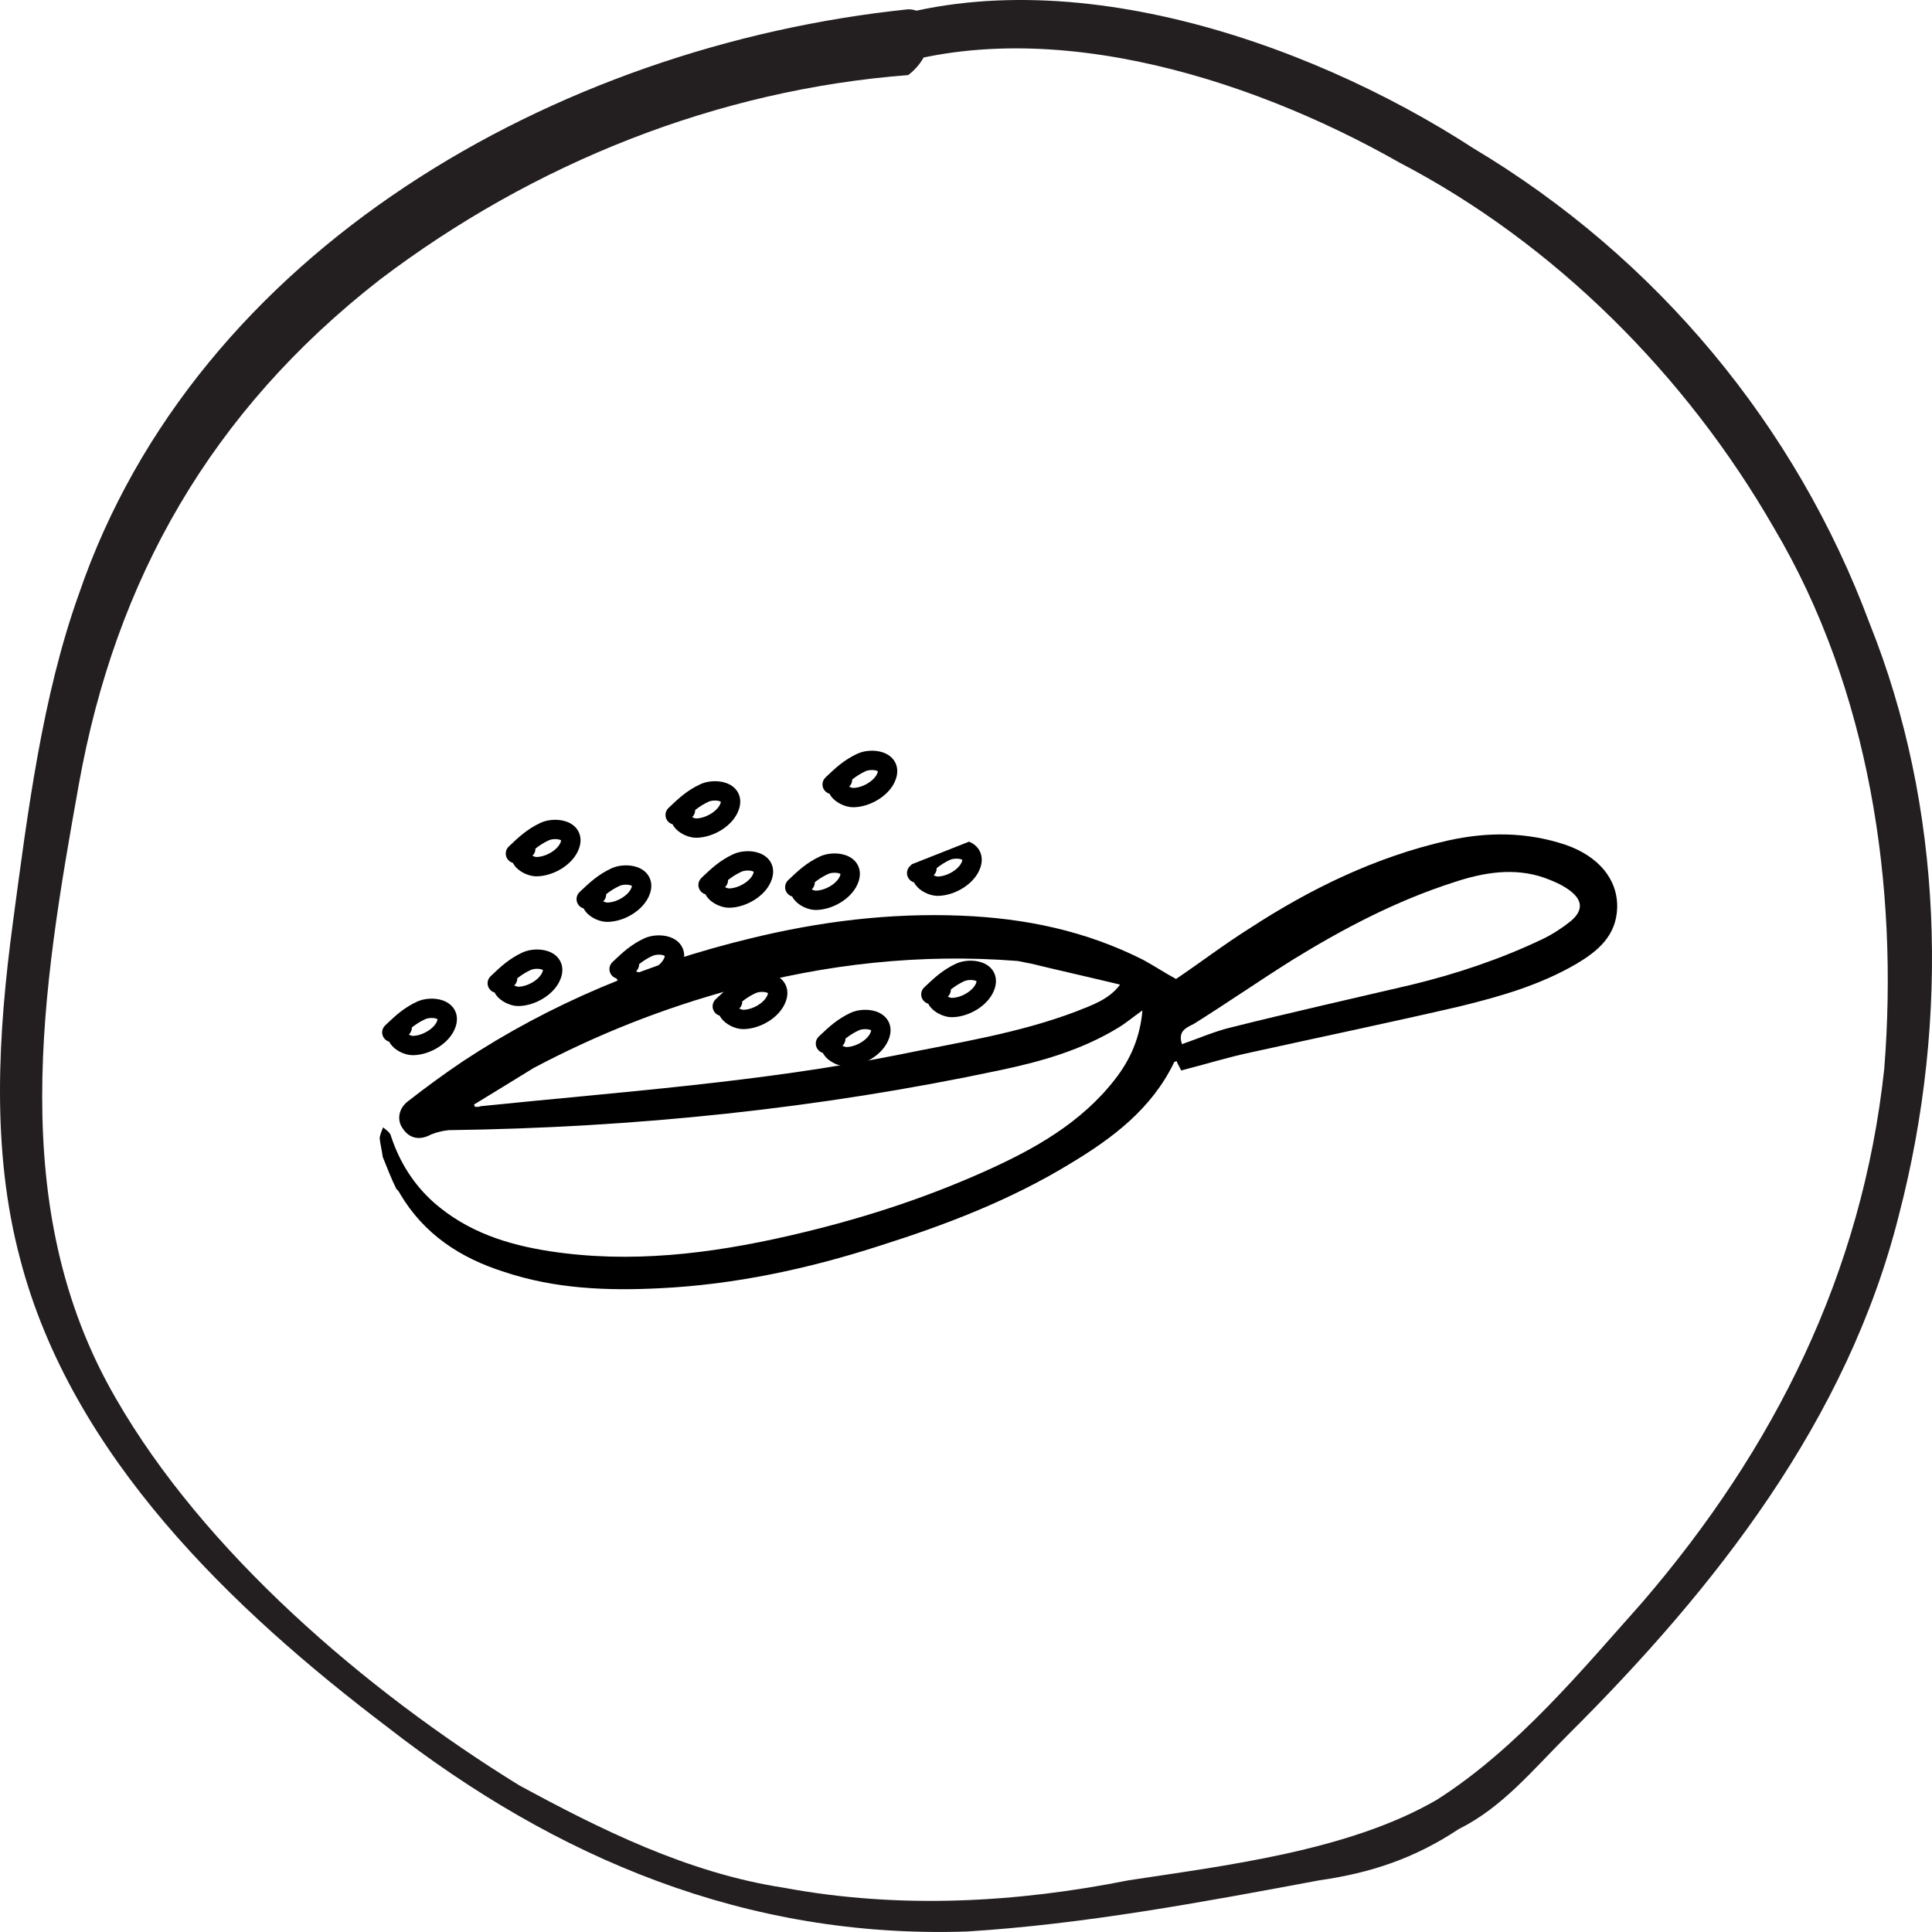 <svg width="60" height="60" viewBox="0 0 60 60" fill="none" xmlns="http://www.w3.org/2000/svg">
<path d="M28.204 0.289C17.264 1.424 6.097 7.779 2.45 18.448C1.31 21.625 0.855 25.257 0.399 28.662C-0.057 32.066 -0.285 35.698 0.627 39.103C2.222 45.231 7.236 49.998 12.022 53.629C17.264 57.715 23.19 60.212 30.027 59.985C33.673 59.758 37.32 59.077 40.967 58.396C42.562 58.169 43.929 57.715 45.297 56.807C46.664 56.126 47.576 54.991 48.715 53.856C53.274 49.317 57.376 44.096 58.971 37.741C60.567 31.612 60.339 25.03 58.06 19.355C55.781 13.227 51.45 8.006 45.753 4.602C40.511 1.197 32.534 -1.527 26.381 0.97C25.469 1.197 25.925 2.559 26.836 2.332C32.078 0.289 38.688 2.332 43.474 5.056C48.26 7.553 52.362 11.638 55.097 16.405C58.06 21.398 58.971 27.527 58.516 33.201C57.832 39.557 55.097 45.004 50.995 49.771C49.171 51.813 47.12 54.31 44.613 55.899C41.878 57.488 38.004 57.942 35.041 58.396C31.622 59.077 27.976 59.304 24.329 58.623C21.366 58.169 18.632 56.807 16.125 55.445C11.338 52.494 6.324 48.182 3.59 43.415C0.171 37.514 1.31 30.704 2.45 24.349C3.59 17.994 6.552 12.773 11.794 8.687C16.58 5.056 22.278 2.786 28.204 2.332C29.115 1.651 29.115 0.289 28.204 0.289Z" fill="#231F20"/>
<path fill-rule="evenodd" clip-rule="evenodd" d="M15.834 26.258C16.113 25.994 16.375 25.746 16.789 25.553C17.013 25.448 17.331 25.426 17.584 25.513C17.715 25.558 17.861 25.644 17.951 25.799C18.046 25.962 18.049 26.149 17.989 26.33C17.896 26.608 17.68 26.826 17.45 26.971C17.218 27.117 16.936 27.212 16.666 27.215C16.548 27.217 16.427 27.184 16.325 27.141C16.223 27.097 16.113 27.03 16.027 26.939C15.992 26.901 15.955 26.853 15.925 26.796C15.875 26.782 15.828 26.755 15.789 26.714C15.675 26.594 15.68 26.404 15.8 26.29C15.812 26.279 15.823 26.269 15.834 26.258ZM16.629 26.354C16.631 26.436 16.598 26.518 16.535 26.576C16.544 26.581 16.553 26.585 16.564 26.59C16.613 26.611 16.648 26.616 16.659 26.615C16.799 26.614 16.974 26.561 17.128 26.464C17.284 26.366 17.382 26.246 17.416 26.142C17.424 26.12 17.426 26.106 17.426 26.098C17.42 26.094 17.408 26.087 17.387 26.08C17.343 26.065 17.279 26.056 17.209 26.06C17.139 26.064 17.08 26.08 17.044 26.096C16.884 26.171 16.755 26.255 16.629 26.354ZM17.426 26.089C17.426 26.089 17.426 26.09 17.426 26.092C17.426 26.09 17.426 26.09 17.426 26.089ZM16.454 26.638C16.454 26.638 16.454 26.638 16.455 26.637L16.454 26.638Z" fill="black"/>
<path fill-rule="evenodd" clip-rule="evenodd" d="M18.032 27.673C18.311 27.409 18.573 27.161 18.987 26.968C19.211 26.863 19.529 26.841 19.782 26.928C19.913 26.973 20.059 27.059 20.149 27.214C20.244 27.377 20.247 27.564 20.187 27.745C20.094 28.023 19.878 28.241 19.648 28.386C19.416 28.532 19.134 28.627 18.864 28.63C18.746 28.632 18.625 28.599 18.523 28.556C18.421 28.512 18.311 28.445 18.225 28.354C18.19 28.317 18.153 28.268 18.123 28.211C18.073 28.197 18.026 28.17 17.987 28.129C17.873 28.009 17.878 27.819 17.998 27.705C18.01 27.694 18.021 27.684 18.032 27.673ZM18.827 27.768C18.829 27.851 18.796 27.933 18.733 27.991C18.742 27.996 18.752 28 18.762 28.005C18.811 28.026 18.846 28.031 18.857 28.03C18.997 28.029 19.172 27.976 19.326 27.879C19.482 27.78 19.58 27.661 19.614 27.557C19.622 27.535 19.624 27.521 19.624 27.513C19.618 27.509 19.606 27.502 19.585 27.495C19.541 27.48 19.477 27.471 19.407 27.475C19.337 27.479 19.278 27.495 19.242 27.512C19.082 27.586 18.953 27.67 18.827 27.768ZM19.624 27.505C19.624 27.504 19.624 27.505 19.624 27.507C19.624 27.506 19.624 27.505 19.624 27.505ZM18.652 28.053C18.652 28.053 18.652 28.053 18.653 28.052L18.652 28.053Z" fill="black"/>
<path fill-rule="evenodd" clip-rule="evenodd" d="M15.27 30.286C15.549 30.022 15.81 29.774 16.224 29.581C16.448 29.477 16.766 29.454 17.019 29.541C17.151 29.586 17.297 29.672 17.386 29.827C17.481 29.99 17.484 30.177 17.424 30.358C17.332 30.636 17.115 30.854 16.885 30.999C16.653 31.145 16.371 31.241 16.101 31.244C15.983 31.245 15.862 31.213 15.761 31.169C15.658 31.125 15.549 31.058 15.463 30.968C15.427 30.93 15.39 30.882 15.361 30.824C15.31 30.81 15.263 30.783 15.225 30.742C15.11 30.622 15.115 30.432 15.236 30.318C15.247 30.308 15.258 30.297 15.27 30.286ZM16.065 30.382C16.066 30.465 16.033 30.546 15.97 30.605C15.979 30.609 15.989 30.614 15.999 30.618C16.048 30.639 16.084 30.644 16.094 30.644C16.235 30.642 16.409 30.589 16.563 30.492C16.719 30.394 16.817 30.274 16.852 30.17C16.859 30.149 16.861 30.135 16.862 30.127C16.855 30.122 16.844 30.116 16.823 30.108C16.778 30.093 16.715 30.084 16.645 30.088C16.574 30.092 16.515 30.108 16.479 30.125C16.319 30.199 16.19 30.283 16.065 30.382ZM16.861 30.118C16.861 30.118 16.862 30.119 16.862 30.121C16.861 30.119 16.861 30.118 16.861 30.118ZM15.889 30.666C15.889 30.666 15.89 30.666 15.891 30.665L15.889 30.666Z" fill="black"/>
<path fill-rule="evenodd" clip-rule="evenodd" d="M11.996 31.813C12.275 31.548 12.537 31.3 12.95 31.108C13.175 31.003 13.492 30.981 13.745 31.067C13.877 31.113 14.023 31.199 14.113 31.354C14.207 31.516 14.21 31.703 14.15 31.885C14.058 32.163 13.841 32.38 13.611 32.525C13.379 32.672 13.097 32.767 12.827 32.77C12.709 32.771 12.588 32.739 12.487 32.696C12.384 32.652 12.275 32.585 12.189 32.494C12.153 32.456 12.116 32.408 12.087 32.351C12.037 32.337 11.99 32.309 11.951 32.269C11.836 32.149 11.841 31.959 11.962 31.845C11.973 31.834 11.985 31.823 11.996 31.813ZM12.791 31.908C12.792 31.991 12.759 32.072 12.697 32.131C12.706 32.136 12.715 32.14 12.725 32.145C12.774 32.166 12.81 32.17 12.821 32.17C12.961 32.169 13.135 32.115 13.289 32.018C13.445 31.92 13.544 31.801 13.578 31.697C13.585 31.675 13.588 31.661 13.588 31.653C13.582 31.649 13.57 31.642 13.549 31.635C13.504 31.619 13.441 31.611 13.371 31.615C13.301 31.619 13.242 31.634 13.206 31.651C13.046 31.726 12.916 31.809 12.791 31.908ZM13.588 31.644C13.588 31.644 13.588 31.645 13.588 31.647C13.588 31.645 13.587 31.644 13.588 31.644ZM12.616 32.193C12.616 32.193 12.616 32.192 12.617 32.191L12.616 32.193Z" fill="black"/>
<path fill-rule="evenodd" clip-rule="evenodd" d="M19.054 29.847C19.333 29.582 19.594 29.335 20.008 29.142C20.232 29.037 20.55 29.015 20.803 29.102C20.934 29.147 21.08 29.233 21.17 29.388C21.265 29.551 21.268 29.738 21.208 29.919C21.116 30.197 20.899 30.415 20.669 30.56C20.437 30.706 20.155 30.801 19.885 30.804C19.767 30.806 19.646 30.773 19.545 30.73C19.442 30.686 19.333 30.619 19.247 30.528C19.211 30.49 19.174 30.442 19.145 30.385C19.094 30.371 19.047 30.343 19.009 30.303C18.894 30.183 18.899 29.993 19.02 29.879C19.031 29.868 19.042 29.858 19.054 29.847ZM19.849 29.942C19.85 30.025 19.817 30.107 19.754 30.165C19.763 30.17 19.773 30.174 19.783 30.179C19.832 30.2 19.868 30.204 19.878 30.204C20.018 30.203 20.193 30.149 20.347 30.052C20.503 29.954 20.601 29.835 20.636 29.731C20.643 29.709 20.645 29.695 20.646 29.687C20.64 29.683 20.628 29.676 20.607 29.669C20.562 29.654 20.499 29.645 20.429 29.649C20.358 29.653 20.299 29.669 20.263 29.685C20.103 29.76 19.974 29.843 19.849 29.942ZM20.645 29.678C20.645 29.678 20.645 29.679 20.646 29.681C20.645 29.679 20.645 29.678 20.645 29.678ZM19.673 30.227C19.673 30.227 19.674 30.227 19.675 30.226L19.673 30.227Z" fill="black"/>
<path fill-rule="evenodd" clip-rule="evenodd" d="M21.816 27.233C22.095 26.969 22.357 26.721 22.77 26.529C22.995 26.424 23.312 26.401 23.565 26.488C23.697 26.534 23.843 26.62 23.933 26.775C24.027 26.937 24.03 27.124 23.97 27.306C23.878 27.584 23.662 27.801 23.431 27.946C23.2 28.092 22.917 28.188 22.647 28.191C22.529 28.192 22.408 28.16 22.307 28.116C22.204 28.073 22.095 28.006 22.009 27.915C21.973 27.877 21.936 27.829 21.907 27.772C21.857 27.758 21.81 27.73 21.771 27.69C21.657 27.57 21.662 27.38 21.782 27.266C21.794 27.255 21.805 27.244 21.816 27.233ZM22.611 27.329C22.612 27.412 22.579 27.493 22.517 27.552C22.526 27.556 22.535 27.561 22.545 27.565C22.594 27.586 22.63 27.591 22.641 27.591C22.781 27.59 22.956 27.536 23.109 27.439C23.265 27.341 23.364 27.222 23.398 27.117C23.405 27.096 23.408 27.082 23.408 27.074C23.402 27.07 23.39 27.063 23.369 27.056C23.324 27.04 23.261 27.032 23.191 27.036C23.121 27.04 23.062 27.055 23.026 27.072C22.866 27.147 22.736 27.23 22.611 27.329ZM23.408 27.065C23.408 27.065 23.408 27.066 23.408 27.068C23.407 27.066 23.407 27.065 23.408 27.065ZM22.436 27.614C22.436 27.614 22.436 27.613 22.437 27.612L22.436 27.614Z" fill="black"/>
<path fill-rule="evenodd" clip-rule="evenodd" d="M24.51 27.303C24.789 27.039 25.051 26.791 25.464 26.598C25.689 26.493 26.006 26.471 26.259 26.558C26.391 26.603 26.537 26.689 26.627 26.844C26.721 27.007 26.724 27.194 26.664 27.375C26.572 27.653 26.355 27.871 26.125 28.016C25.893 28.162 25.611 28.257 25.341 28.26C25.223 28.262 25.102 28.229 25.001 28.186C24.898 28.142 24.789 28.075 24.703 27.984C24.667 27.946 24.63 27.898 24.601 27.841C24.551 27.827 24.503 27.799 24.465 27.759C24.35 27.639 24.355 27.449 24.476 27.335C24.487 27.324 24.499 27.314 24.51 27.303ZM25.305 27.398C25.306 27.481 25.273 27.563 25.211 27.621C25.22 27.626 25.229 27.63 25.239 27.635C25.288 27.656 25.324 27.66 25.334 27.66C25.475 27.659 25.649 27.605 25.803 27.509C25.959 27.41 26.058 27.291 26.092 27.187C26.099 27.165 26.101 27.151 26.102 27.143C26.096 27.139 26.084 27.132 26.063 27.125C26.018 27.11 25.955 27.101 25.885 27.105C25.814 27.109 25.756 27.125 25.72 27.141C25.56 27.216 25.43 27.299 25.305 27.398ZM26.101 27.134C26.102 27.134 26.102 27.135 26.102 27.137C26.101 27.136 26.101 27.134 26.101 27.134ZM25.13 27.683C25.13 27.683 25.13 27.683 25.131 27.682L25.13 27.683Z" fill="black"/>
<path fill-rule="evenodd" clip-rule="evenodd" d="M20.795 25.06C21.074 24.795 21.336 24.548 21.749 24.355C21.974 24.25 22.291 24.228 22.544 24.314C22.676 24.36 22.822 24.446 22.912 24.601C23.006 24.764 23.009 24.951 22.949 25.132C22.857 25.41 22.64 25.628 22.41 25.773C22.178 25.919 21.896 26.014 21.626 26.017C21.508 26.018 21.387 25.986 21.286 25.943C21.183 25.899 21.074 25.832 20.988 25.741C20.952 25.703 20.915 25.655 20.886 25.598C20.836 25.584 20.789 25.556 20.75 25.516C20.636 25.396 20.64 25.206 20.761 25.092C20.773 25.081 20.784 25.07 20.795 25.06ZM21.59 25.155C21.591 25.238 21.558 25.319 21.496 25.378C21.505 25.383 21.514 25.387 21.524 25.392C21.573 25.413 21.609 25.417 21.62 25.417C21.76 25.416 21.934 25.362 22.088 25.265C22.244 25.167 22.343 25.048 22.377 24.944C22.384 24.922 22.387 24.908 22.387 24.9C22.381 24.896 22.369 24.889 22.348 24.882C22.303 24.866 22.24 24.858 22.17 24.862C22.1 24.866 22.041 24.881 22.005 24.898C21.845 24.973 21.715 25.056 21.59 25.155ZM22.387 24.891C22.387 24.891 22.387 24.892 22.387 24.894C22.387 24.892 22.387 24.891 22.387 24.891ZM21.415 25.44C21.415 25.44 21.415 25.439 21.416 25.439L21.415 25.44Z" fill="black"/>
<path fill-rule="evenodd" clip-rule="evenodd" d="M25.671 24.112C25.95 23.848 26.212 23.6 26.625 23.408C26.85 23.303 27.167 23.28 27.42 23.367C27.552 23.413 27.698 23.499 27.788 23.654C27.882 23.816 27.885 24.003 27.825 24.185C27.733 24.462 27.516 24.68 27.286 24.825C27.054 24.971 26.772 25.067 26.502 25.07C26.384 25.071 26.263 25.039 26.162 24.995C26.059 24.951 25.95 24.884 25.864 24.794C25.828 24.756 25.791 24.708 25.762 24.651C25.712 24.636 25.664 24.609 25.626 24.569C25.511 24.448 25.516 24.259 25.637 24.145C25.648 24.134 25.66 24.123 25.671 24.112ZM26.466 24.208C26.467 24.291 26.434 24.372 26.372 24.431C26.38 24.435 26.39 24.44 26.4 24.444C26.449 24.465 26.485 24.47 26.495 24.47C26.636 24.468 26.81 24.415 26.964 24.318C27.12 24.22 27.218 24.101 27.253 23.996C27.26 23.975 27.262 23.961 27.263 23.953C27.257 23.949 27.245 23.942 27.224 23.934C27.179 23.919 27.116 23.911 27.046 23.915C26.975 23.919 26.917 23.934 26.88 23.951C26.721 24.026 26.591 24.109 26.466 24.208ZM27.262 23.944C27.262 23.944 27.263 23.945 27.263 23.947C27.262 23.945 27.262 23.944 27.262 23.944ZM26.291 24.493C26.291 24.493 26.291 24.492 26.292 24.491L26.291 24.493Z" fill="black"/>
<g clip-path="url(#clip0_663_2030)">
<path d="M11.887 35.931C11.86 35.727 11.809 35.532 11.791 35.351C11.8 35.239 11.857 35.11 11.899 35.012C11.983 35.087 12.122 35.166 12.145 35.292C12.413 36.1 12.849 36.789 13.476 37.348C14.513 38.256 15.751 38.654 17.074 38.858C19.576 39.242 22.047 38.939 24.472 38.385C26.576 37.905 28.615 37.261 30.584 36.377C32.12 35.69 33.577 34.873 34.63 33.516C35.112 32.896 35.407 32.214 35.48 31.379C35.205 31.569 34.985 31.763 34.723 31.92C33.593 32.608 32.334 32.97 31.037 33.24C25.436 34.429 19.706 35.023 13.931 35.098C13.749 35.116 13.553 35.166 13.39 35.231C13.035 35.425 12.714 35.363 12.505 35.042C12.324 34.791 12.367 34.424 12.68 34.193C13.236 33.759 13.801 33.347 14.376 32.959C17.113 31.153 20.104 29.919 23.281 29.149C25.445 28.618 27.632 28.346 29.855 28.437C31.831 28.517 33.712 28.904 35.504 29.81C35.848 29.997 36.178 30.216 36.523 30.403C37.289 29.886 38.013 29.331 38.812 28.828C40.698 27.599 42.734 26.607 44.963 26.104C46.204 25.829 47.42 25.833 48.635 26.241C49.641 26.597 50.245 27.3 50.223 28.196C50.192 29.068 49.622 29.535 48.968 29.927C47.829 30.592 46.593 30.946 45.338 31.253C43.188 31.752 41.019 32.204 38.86 32.68C38.137 32.831 37.442 33.052 36.681 33.244C36.644 33.151 36.584 33.068 36.538 32.951C36.491 32.97 36.444 32.988 36.454 33.011C35.755 34.444 34.549 35.349 33.242 36.134C31.374 37.275 29.358 38.044 27.296 38.696C25.093 39.404 22.831 39.893 20.501 40.007C18.86 40.09 17.243 40.029 15.655 39.499C14.296 39.068 13.165 38.331 12.419 37.066C12.401 37.019 12.35 36.959 12.308 36.921C12.164 36.629 12.025 36.28 11.887 35.931ZM14.721 34.302C14.73 34.325 14.74 34.348 14.749 34.372C14.805 34.377 14.861 34.381 14.931 34.354C19.262 33.908 23.625 33.611 27.902 32.757C29.749 32.377 31.633 32.091 33.415 31.414C33.929 31.212 34.451 31.032 34.784 30.578C33.857 30.353 32.939 30.15 32.013 29.924C31.868 29.901 31.747 29.868 31.603 29.844C28.593 29.607 25.646 29.936 22.773 30.721C20.603 31.308 18.55 32.119 16.566 33.171C15.959 33.545 15.352 33.919 14.721 34.302ZM36.707 32.427C37.206 32.257 37.711 32.031 38.228 31.908C40.094 31.44 41.978 31.019 43.83 30.584C45.234 30.245 46.615 29.781 47.908 29.163C48.225 29.011 48.525 28.812 48.791 28.599C49.193 28.253 49.143 27.923 48.696 27.615C48.473 27.461 48.212 27.349 47.961 27.26C47.02 26.932 46.06 27.096 45.155 27.399C43.382 27.965 41.729 28.832 40.146 29.806C39.109 30.458 38.114 31.146 37.077 31.797C36.83 31.922 36.573 32.023 36.707 32.427Z" fill="black"/>
<path fill-rule="evenodd" clip-rule="evenodd" d="M22.258 31.003C22.537 30.739 22.799 30.491 23.212 30.298C23.437 30.194 23.754 30.171 24.007 30.258C24.139 30.303 24.285 30.389 24.375 30.544C24.47 30.707 24.473 30.894 24.412 31.075C24.32 31.353 24.104 31.571 23.874 31.716C23.642 31.862 23.359 31.957 23.09 31.96C22.971 31.962 22.851 31.93 22.749 31.886C22.647 31.842 22.537 31.775 22.451 31.684C22.416 31.647 22.378 31.599 22.349 31.541C22.299 31.527 22.252 31.5 22.213 31.459C22.099 31.339 22.104 31.149 22.224 31.035C22.236 31.024 22.247 31.014 22.258 31.003ZM23.053 31.099C23.055 31.181 23.021 31.263 22.959 31.321C22.968 31.326 22.977 31.331 22.988 31.335C23.036 31.356 23.072 31.361 23.083 31.36C23.223 31.359 23.398 31.306 23.552 31.209C23.707 31.111 23.806 30.991 23.84 30.887C23.848 30.865 23.85 30.852 23.85 30.843C23.844 30.839 23.832 30.832 23.811 30.825C23.767 30.81 23.703 30.801 23.633 30.805C23.563 30.809 23.504 30.825 23.468 30.842C23.308 30.916 23.178 31 23.053 31.099ZM23.85 30.835C23.85 30.834 23.85 30.835 23.85 30.837C23.85 30.836 23.85 30.835 23.85 30.835ZM22.878 31.383C22.878 31.383 22.878 31.383 22.879 31.382L22.878 31.383Z" fill="black"/>
<path fill-rule="evenodd" clip-rule="evenodd" d="M25.462 32.159C25.741 31.895 26.003 31.647 26.416 31.454C26.641 31.35 26.958 31.327 27.212 31.414C27.343 31.459 27.489 31.546 27.579 31.7C27.674 31.863 27.677 32.05 27.616 32.231C27.524 32.509 27.308 32.727 27.078 32.872C26.846 33.018 26.564 33.114 26.294 33.117C26.175 33.118 26.055 33.086 25.953 33.042C25.851 32.998 25.741 32.931 25.655 32.84C25.62 32.803 25.582 32.755 25.553 32.697C25.503 32.683 25.456 32.656 25.417 32.615C25.303 32.495 25.308 32.306 25.428 32.191C25.44 32.181 25.451 32.17 25.462 32.159ZM26.257 32.255C26.259 32.337 26.226 32.419 26.163 32.478C26.172 32.482 26.181 32.487 26.192 32.491C26.24 32.512 26.276 32.517 26.287 32.517C26.427 32.515 26.602 32.462 26.756 32.365C26.912 32.267 27.01 32.147 27.044 32.043C27.052 32.022 27.054 32.008 27.054 32C27.048 31.995 27.036 31.989 27.015 31.981C26.971 31.966 26.907 31.957 26.837 31.962C26.767 31.965 26.708 31.981 26.672 31.998C26.512 32.072 26.383 32.156 26.257 32.255ZM27.054 31.991C27.054 31.991 27.054 31.992 27.054 31.994C27.054 31.992 27.054 31.991 27.054 31.991ZM26.082 32.54C26.082 32.54 26.082 32.539 26.083 32.538L26.082 32.54Z" fill="black"/>
<path fill-rule="evenodd" clip-rule="evenodd" d="M28.736 30.633C29.015 30.369 29.277 30.121 29.69 29.928C29.915 29.823 30.232 29.801 30.485 29.888C30.617 29.933 30.763 30.019 30.853 30.174C30.947 30.337 30.95 30.524 30.89 30.705C30.798 30.983 30.581 31.201 30.351 31.346C30.119 31.492 29.837 31.587 29.567 31.59C29.449 31.592 29.328 31.559 29.227 31.516C29.124 31.472 29.015 31.405 28.929 31.314C28.893 31.276 28.856 31.228 28.827 31.171C28.777 31.157 28.73 31.13 28.691 31.089C28.576 30.969 28.581 30.779 28.702 30.665C28.713 30.654 28.725 30.644 28.736 30.633ZM29.531 30.729C29.532 30.811 29.499 30.893 29.437 30.951C29.446 30.956 29.455 30.96 29.465 30.965C29.514 30.986 29.55 30.991 29.561 30.99C29.701 30.989 29.875 30.936 30.029 30.839C30.185 30.741 30.284 30.621 30.318 30.517C30.325 30.495 30.328 30.481 30.328 30.473C30.322 30.469 30.31 30.462 30.289 30.455C30.244 30.44 30.181 30.431 30.111 30.435C30.041 30.439 29.982 30.455 29.946 30.471C29.786 30.546 29.656 30.63 29.531 30.729ZM30.328 30.464C30.328 30.464 30.328 30.465 30.328 30.467C30.328 30.465 30.327 30.465 30.328 30.464ZM29.356 31.013C29.356 31.013 29.356 31.013 29.357 31.012L29.356 31.013Z" fill="black"/>
<path fill-rule="evenodd" clip-rule="evenodd" d="M28.295 26.864C28.574 26.6 28.836 26.352 29.249 26.16C29.474 26.055 29.791 26.032 30.044 26.119C30.176 26.164 30.322 26.251 30.412 26.405C30.506 26.568 30.509 26.755 30.449 26.937C30.357 27.214 30.14 27.432 29.91 27.577C29.678 27.723 29.396 27.819 29.126 27.822C29.008 27.823 28.887 27.791 28.786 27.747C28.683 27.703 28.574 27.637 28.488 27.546C28.452 27.508 28.415 27.46 28.386 27.403C28.336 27.388 28.288 27.361 28.25 27.321C28.135 27.2 28.14 27.011 28.261 26.896C28.272 26.886 28.284 26.875 28.295 26.864ZM29.09 26.96C29.091 27.043 29.058 27.124 28.996 27.183C29.004 27.187 29.014 27.192 29.024 27.196C29.073 27.217 29.109 27.222 29.119 27.222C29.26 27.22 29.434 27.167 29.588 27.07C29.744 26.972 29.843 26.852 29.877 26.748C29.884 26.727 29.886 26.713 29.887 26.705C29.881 26.701 29.869 26.694 29.848 26.686C29.803 26.671 29.74 26.663 29.67 26.667C29.599 26.671 29.541 26.686 29.504 26.703C29.345 26.777 29.215 26.861 29.09 26.96ZM29.886 26.696C29.887 26.696 29.887 26.697 29.887 26.699C29.886 26.697 29.886 26.696 29.886 26.696ZM28.915 27.245C28.915 27.245 28.915 27.244 28.916 27.243L28.915 27.245Z" fill="black"/>
</g>
<defs>
<clipPath id="clip0_663_2030">
<rect width="38.648" height="10.781" fill="white" transform="matrix(0.93 -0.367 0.37 0.929 10.99 33.678)"/>
</clipPath>
</defs>
</svg>
